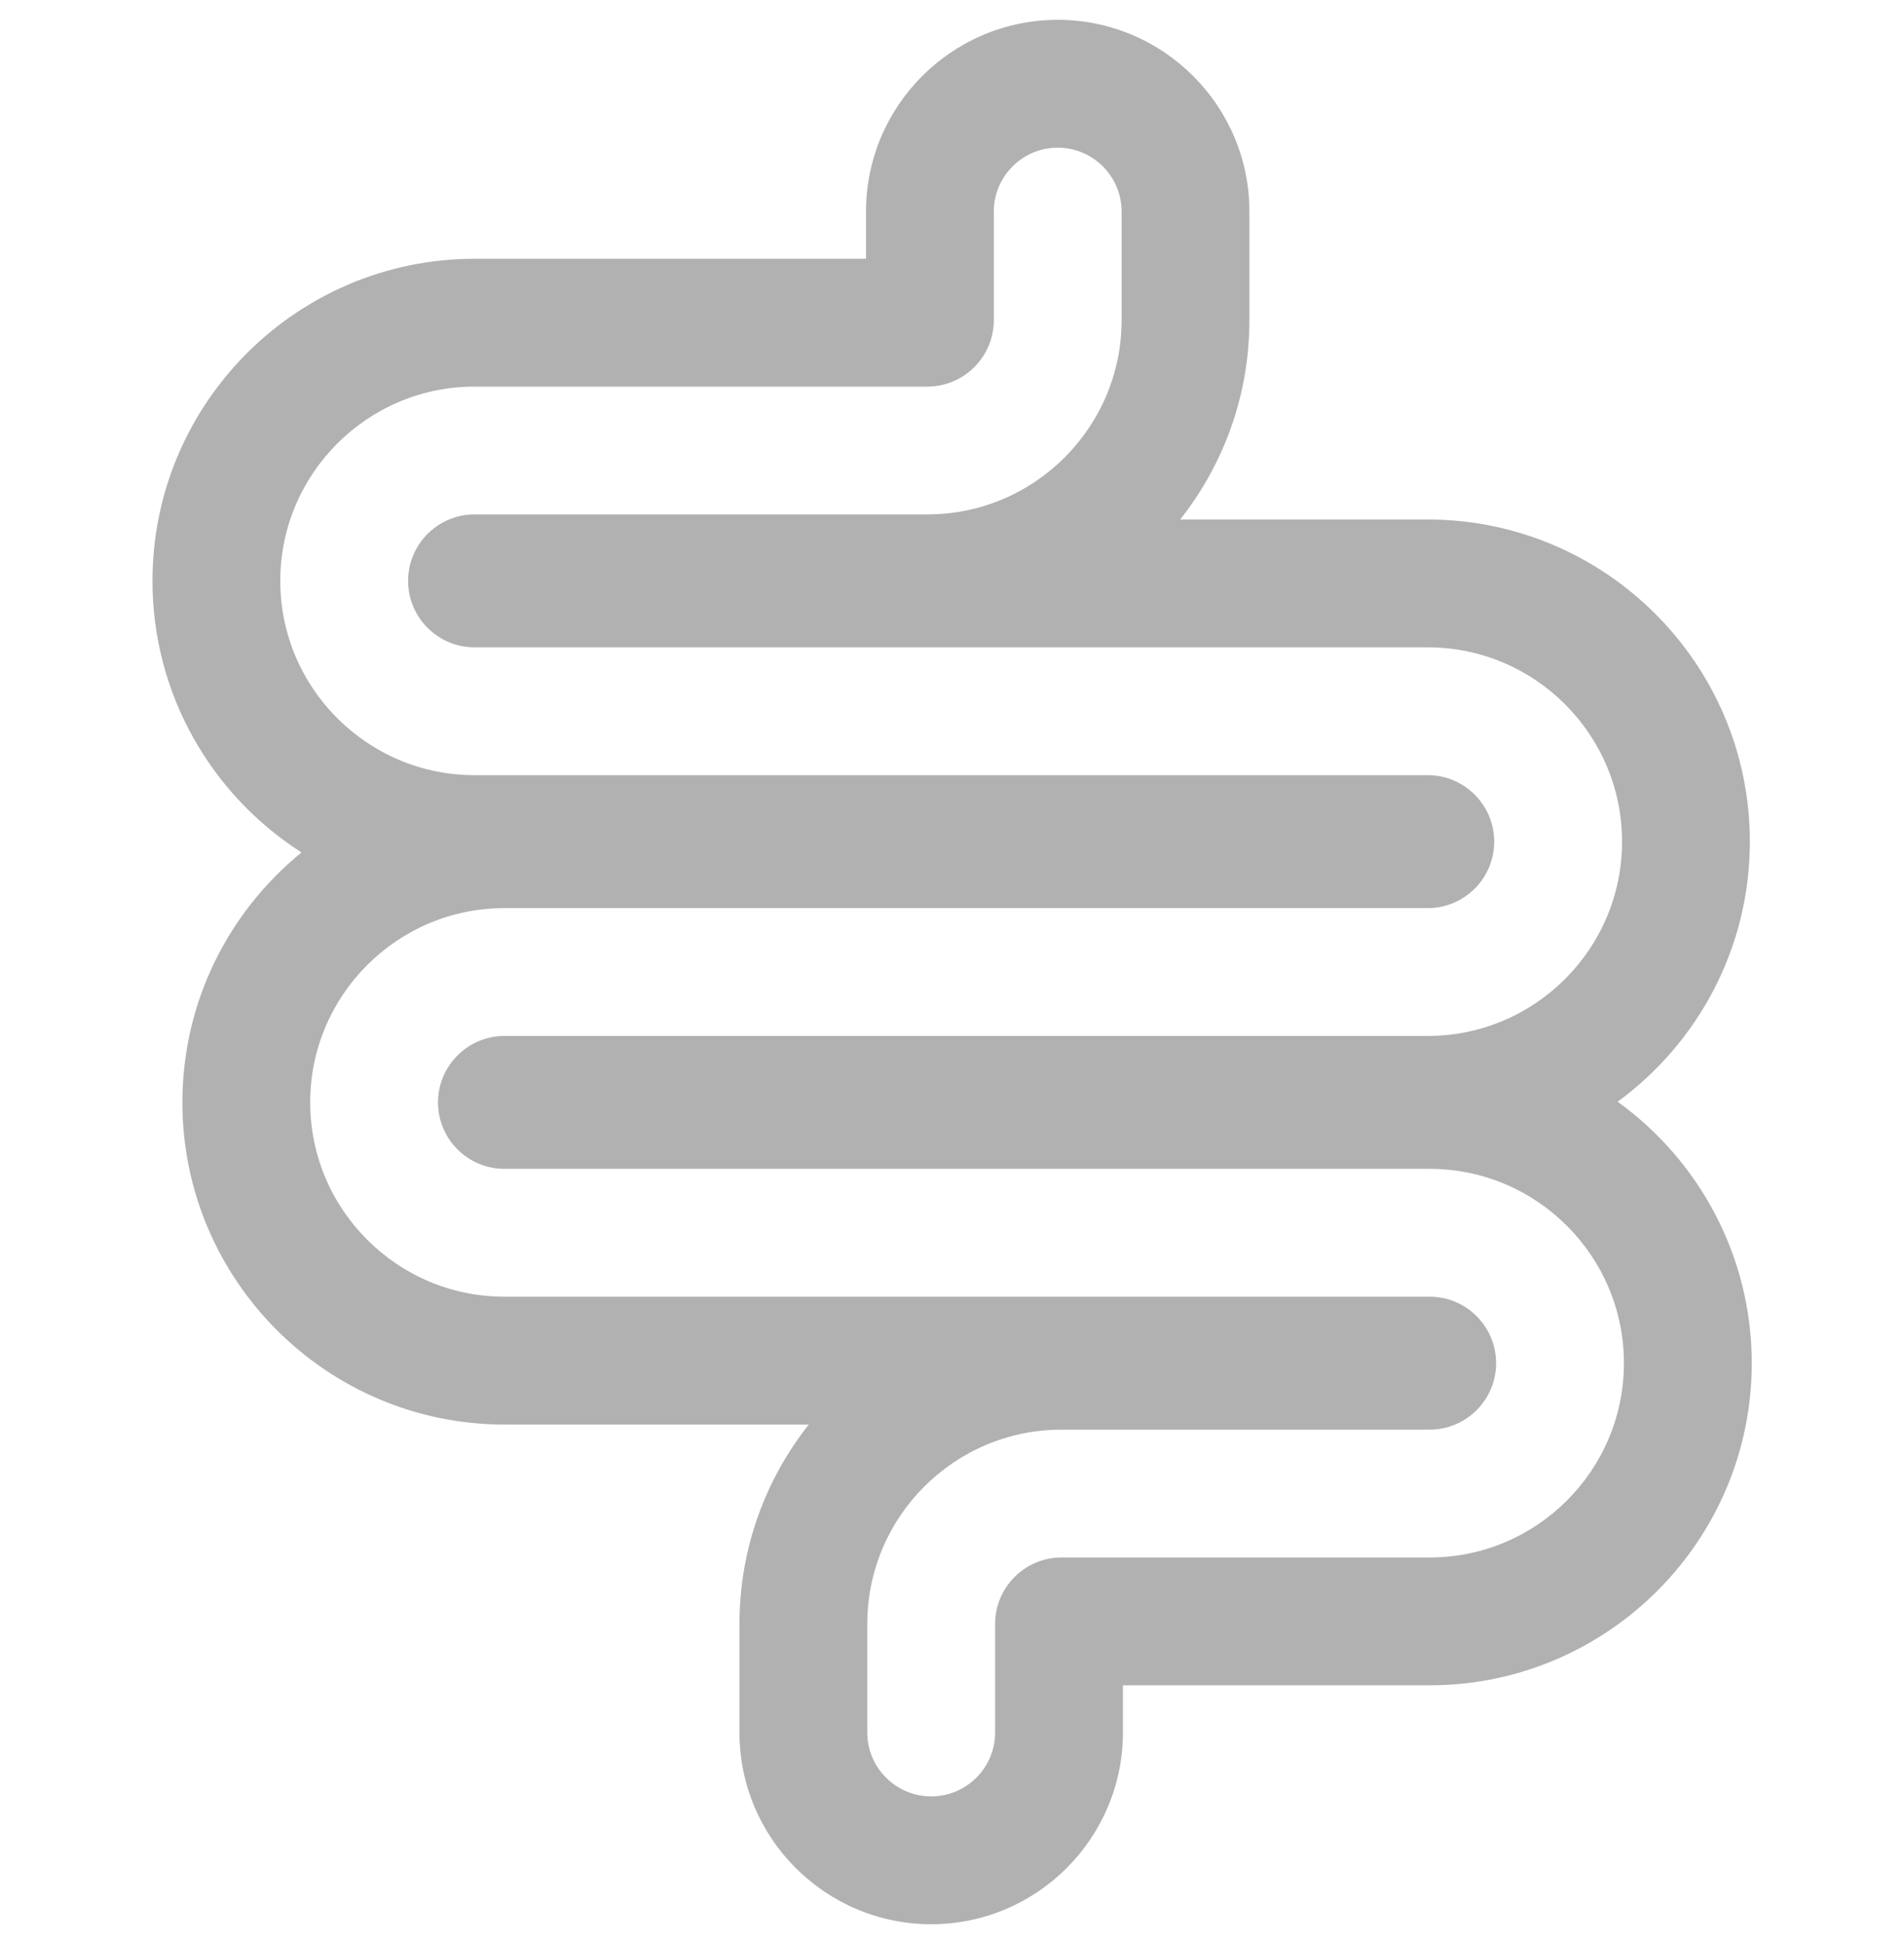 <svg width="48" height="49" viewBox="0 0 48 49" fill="none" xmlns="http://www.w3.org/2000/svg">
<g clip-path="url(#clip0_9333_13685)">
<path d="M40.781 27.769C42.8 26.29 44.114 23.903 44.114 21.214C44.114 16.736 40.472 13.094 35.994 13.094H29.752C30.845 11.711 31.498 9.965 31.498 8.069V5.333C31.498 2.668 29.33 0.5 26.665 0.5C24 0.5 21.832 2.668 21.832 5.333V6.522H11.963C7.486 6.522 3.844 10.164 3.844 14.641C3.844 17.514 5.343 20.043 7.601 21.486C5.77 22.976 4.598 25.247 4.598 27.786C4.598 32.263 8.24 35.906 12.718 35.906H20.389C19.296 37.289 18.642 39.035 18.642 40.931V43.667C18.642 46.332 20.811 48.5 23.476 48.5C26.141 48.5 28.309 46.332 28.309 43.667V42.478H36.042C40.519 42.478 44.162 38.836 44.162 34.359C44.161 31.649 42.827 29.245 40.781 27.769ZM36.042 39.256H26.762C25.838 39.256 25.087 40.008 25.087 40.931V43.667C25.087 44.555 24.364 45.278 23.476 45.278C22.587 45.278 21.864 44.555 21.864 43.667V40.931C21.864 38.231 24.061 36.034 26.762 36.034H36.042C36.966 36.034 37.717 35.282 37.717 34.359C37.717 33.435 36.966 32.683 36.042 32.683H12.717C10.017 32.683 7.82 30.486 7.82 27.786C7.82 25.086 10.017 22.889 12.717 22.889H35.994C36.918 22.889 37.669 22.137 37.669 21.214C37.669 20.29 36.918 19.538 35.994 19.538H11.963C9.263 19.538 7.066 17.341 7.066 14.641C7.066 11.941 9.263 9.744 11.963 9.744H23.379C24.303 9.744 25.054 8.992 25.054 8.069V5.333C25.054 4.445 25.777 3.722 26.665 3.722C27.554 3.722 28.276 4.445 28.276 5.333V8.069C28.276 10.769 26.079 12.966 23.379 12.966H11.963C11.04 12.966 10.288 13.717 10.288 14.641C10.288 15.565 11.04 16.316 11.963 16.316H35.994C38.695 16.316 40.892 18.513 40.892 21.214C40.892 23.914 38.695 26.111 35.994 26.111H12.717C11.793 26.111 11.042 26.863 11.042 27.786C11.042 28.71 11.793 29.461 12.717 29.461H36.042C38.742 29.461 40.939 31.658 40.939 34.359C40.939 37.059 38.742 39.256 36.042 39.256Z" fill="#B1B1B1"/>
</g>
<defs>
<clipPath id="clip0_9333_13685">
<rect width="48" height="48" fill="white" transform="translate(0 0.5)"/>
</clipPath>
</defs>
</svg>
